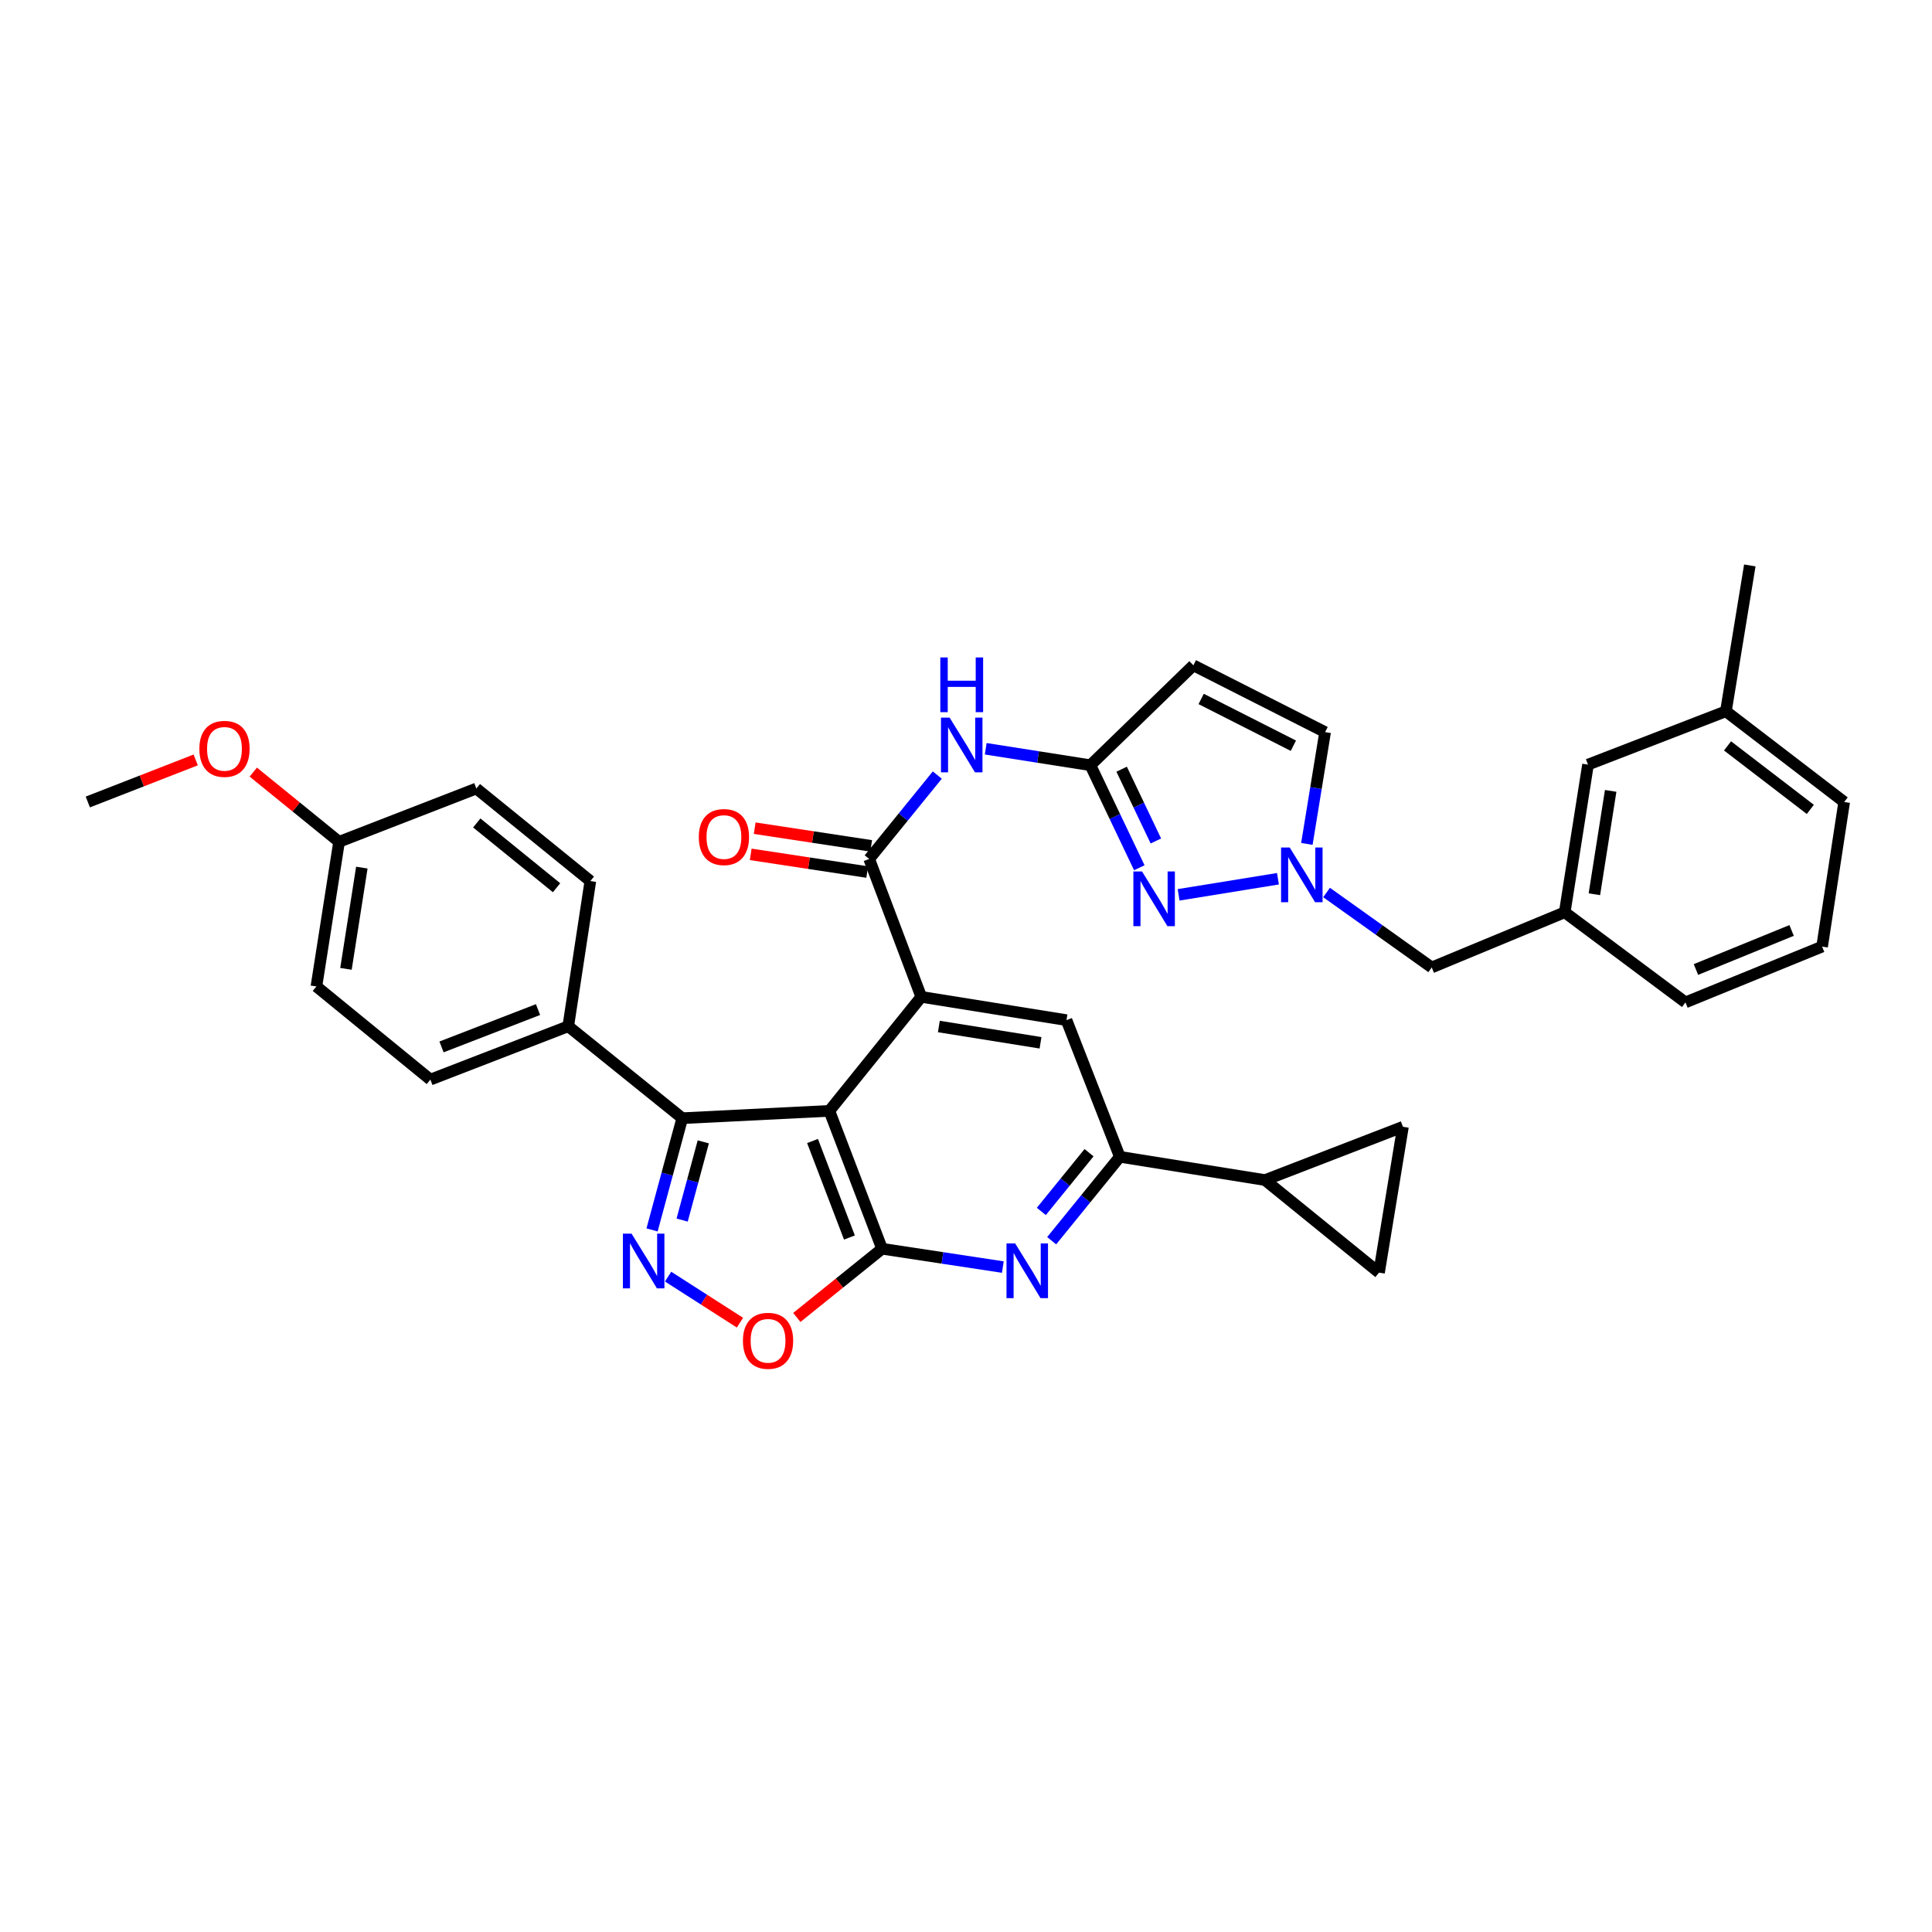 <?xml version='1.0' encoding='iso-8859-1'?>
<svg version='1.1' baseProfile='full'
              xmlns='http://www.w3.org/2000/svg'
                      xmlns:rdkit='http://www.rdkit.org/xml'
                      xmlns:xlink='http://www.w3.org/1999/xlink'
                  xml:space='preserve'
width='1000px' height='1000px' viewBox='0 0 1000 1000'>
<!-- END OF HEADER -->
<rect style='opacity:1.0;fill:#FFFFFF;stroke:none' width='1000' height='1000' x='0' y='0'> </rect>
<path class='bond-0' d='M 429.272,574.982 L 456.551,646.349' style='fill:none;fill-rule:evenodd;stroke:#000000;stroke-width:6px;stroke-linecap:butt;stroke-linejoin:miter;stroke-opacity:1' />
<path class='bond-0' d='M 420.563,590.58 L 439.658,640.537' style='fill:none;fill-rule:evenodd;stroke:#000000;stroke-width:6px;stroke-linecap:butt;stroke-linejoin:miter;stroke-opacity:1' />
<path class='bond-1' d='M 429.272,574.982 L 476.848,515.979' style='fill:none;fill-rule:evenodd;stroke:#000000;stroke-width:6px;stroke-linecap:butt;stroke-linejoin:miter;stroke-opacity:1' />
<path class='bond-3' d='M 429.272,574.982 L 353.139,578.773' style='fill:none;fill-rule:evenodd;stroke:#000000;stroke-width:6px;stroke-linecap:butt;stroke-linejoin:miter;stroke-opacity:1' />
<path class='bond-5' d='M 456.551,646.349 L 487.806,651.092' style='fill:none;fill-rule:evenodd;stroke:#000000;stroke-width:6px;stroke-linecap:butt;stroke-linejoin:miter;stroke-opacity:1' />
<path class='bond-5' d='M 487.806,651.092 L 519.062,655.836' style='fill:none;fill-rule:evenodd;stroke:#0000FF;stroke-width:6px;stroke-linecap:butt;stroke-linejoin:miter;stroke-opacity:1' />
<path class='bond-8' d='M 456.551,646.349 L 434.493,664.13' style='fill:none;fill-rule:evenodd;stroke:#000000;stroke-width:6px;stroke-linecap:butt;stroke-linejoin:miter;stroke-opacity:1' />
<path class='bond-8' d='M 434.493,664.13 L 412.435,681.91' style='fill:none;fill-rule:evenodd;stroke:#FF0000;stroke-width:6px;stroke-linecap:butt;stroke-linejoin:miter;stroke-opacity:1' />
<path class='bond-4' d='M 476.848,515.979 L 449.889,444.596' style='fill:none;fill-rule:evenodd;stroke:#000000;stroke-width:6px;stroke-linecap:butt;stroke-linejoin:miter;stroke-opacity:1' />
<path class='bond-13' d='M 476.848,515.979 L 552.014,528.023' style='fill:none;fill-rule:evenodd;stroke:#000000;stroke-width:6px;stroke-linecap:butt;stroke-linejoin:miter;stroke-opacity:1' />
<path class='bond-13' d='M 485.955,531.317 L 538.571,539.748' style='fill:none;fill-rule:evenodd;stroke:#000000;stroke-width:6px;stroke-linecap:butt;stroke-linejoin:miter;stroke-opacity:1' />
<path class='bond-2' d='M 337.501,636.609 L 345.32,607.691' style='fill:none;fill-rule:evenodd;stroke:#0000FF;stroke-width:6px;stroke-linecap:butt;stroke-linejoin:miter;stroke-opacity:1' />
<path class='bond-2' d='M 345.32,607.691 L 353.139,578.773' style='fill:none;fill-rule:evenodd;stroke:#000000;stroke-width:6px;stroke-linecap:butt;stroke-linejoin:miter;stroke-opacity:1' />
<path class='bond-2' d='M 353.075,631.511 L 358.549,611.268' style='fill:none;fill-rule:evenodd;stroke:#0000FF;stroke-width:6px;stroke-linecap:butt;stroke-linejoin:miter;stroke-opacity:1' />
<path class='bond-2' d='M 358.549,611.268 L 364.022,591.026' style='fill:none;fill-rule:evenodd;stroke:#000000;stroke-width:6px;stroke-linecap:butt;stroke-linejoin:miter;stroke-opacity:1' />
<path class='bond-35' d='M 345.806,660.785 L 364.405,672.697' style='fill:none;fill-rule:evenodd;stroke:#0000FF;stroke-width:6px;stroke-linecap:butt;stroke-linejoin:miter;stroke-opacity:1' />
<path class='bond-35' d='M 364.405,672.697 L 383.004,684.608' style='fill:none;fill-rule:evenodd;stroke:#FF0000;stroke-width:6px;stroke-linecap:butt;stroke-linejoin:miter;stroke-opacity:1' />
<path class='bond-18' d='M 353.139,578.773 L 294.128,531.19' style='fill:none;fill-rule:evenodd;stroke:#000000;stroke-width:6px;stroke-linecap:butt;stroke-linejoin:miter;stroke-opacity:1' />
<path class='bond-10' d='M 449.889,444.596 L 467.517,422.886' style='fill:none;fill-rule:evenodd;stroke:#000000;stroke-width:6px;stroke-linecap:butt;stroke-linejoin:miter;stroke-opacity:1' />
<path class='bond-10' d='M 467.517,422.886 L 485.145,401.175' style='fill:none;fill-rule:evenodd;stroke:#0000FF;stroke-width:6px;stroke-linecap:butt;stroke-linejoin:miter;stroke-opacity:1' />
<path class='bond-19' d='M 450.918,437.822 L 420.774,433.243' style='fill:none;fill-rule:evenodd;stroke:#000000;stroke-width:6px;stroke-linecap:butt;stroke-linejoin:miter;stroke-opacity:1' />
<path class='bond-19' d='M 420.774,433.243 L 390.63,428.665' style='fill:none;fill-rule:evenodd;stroke:#FF0000;stroke-width:6px;stroke-linecap:butt;stroke-linejoin:miter;stroke-opacity:1' />
<path class='bond-19' d='M 448.86,451.37 L 418.716,446.792' style='fill:none;fill-rule:evenodd;stroke:#000000;stroke-width:6px;stroke-linecap:butt;stroke-linejoin:miter;stroke-opacity:1' />
<path class='bond-19' d='M 418.716,446.792 L 388.572,442.214' style='fill:none;fill-rule:evenodd;stroke:#FF0000;stroke-width:6px;stroke-linecap:butt;stroke-linejoin:miter;stroke-opacity:1' />
<path class='bond-36' d='M 544.342,642.192 L 561.981,620.475' style='fill:none;fill-rule:evenodd;stroke:#0000FF;stroke-width:6px;stroke-linecap:butt;stroke-linejoin:miter;stroke-opacity:1' />
<path class='bond-36' d='M 561.981,620.475 L 579.62,598.758' style='fill:none;fill-rule:evenodd;stroke:#000000;stroke-width:6px;stroke-linecap:butt;stroke-linejoin:miter;stroke-opacity:1' />
<path class='bond-36' d='M 538.996,627.037 L 551.344,611.835' style='fill:none;fill-rule:evenodd;stroke:#0000FF;stroke-width:6px;stroke-linecap:butt;stroke-linejoin:miter;stroke-opacity:1' />
<path class='bond-36' d='M 551.344,611.835 L 563.691,596.633' style='fill:none;fill-rule:evenodd;stroke:#000000;stroke-width:6px;stroke-linecap:butt;stroke-linejoin:miter;stroke-opacity:1' />
<path class='bond-6' d='M 589.707,449.145 L 577.05,422.611' style='fill:none;fill-rule:evenodd;stroke:#0000FF;stroke-width:6px;stroke-linecap:butt;stroke-linejoin:miter;stroke-opacity:1' />
<path class='bond-6' d='M 577.05,422.611 L 564.393,396.076' style='fill:none;fill-rule:evenodd;stroke:#000000;stroke-width:6px;stroke-linecap:butt;stroke-linejoin:miter;stroke-opacity:1' />
<path class='bond-6' d='M 598.279,435.285 L 589.419,416.711' style='fill:none;fill-rule:evenodd;stroke:#0000FF;stroke-width:6px;stroke-linecap:butt;stroke-linejoin:miter;stroke-opacity:1' />
<path class='bond-6' d='M 589.419,416.711 L 580.559,398.137' style='fill:none;fill-rule:evenodd;stroke:#000000;stroke-width:6px;stroke-linecap:butt;stroke-linejoin:miter;stroke-opacity:1' />
<path class='bond-9' d='M 610.05,463.167 L 661.465,454.836' style='fill:none;fill-rule:evenodd;stroke:#0000FF;stroke-width:6px;stroke-linecap:butt;stroke-linejoin:miter;stroke-opacity:1' />
<path class='bond-7' d='M 564.393,396.076 L 537.302,391.819' style='fill:none;fill-rule:evenodd;stroke:#000000;stroke-width:6px;stroke-linecap:butt;stroke-linejoin:miter;stroke-opacity:1' />
<path class='bond-7' d='M 537.302,391.819 L 510.21,387.561' style='fill:none;fill-rule:evenodd;stroke:#0000FF;stroke-width:6px;stroke-linecap:butt;stroke-linejoin:miter;stroke-opacity:1' />
<path class='bond-12' d='M 564.393,396.076 L 617.687,344.367' style='fill:none;fill-rule:evenodd;stroke:#000000;stroke-width:6px;stroke-linecap:butt;stroke-linejoin:miter;stroke-opacity:1' />
<path class='bond-20' d='M 686.624,461.958 L 713.846,481.355' style='fill:none;fill-rule:evenodd;stroke:#0000FF;stroke-width:6px;stroke-linecap:butt;stroke-linejoin:miter;stroke-opacity:1' />
<path class='bond-20' d='M 713.846,481.355 L 741.068,500.752' style='fill:none;fill-rule:evenodd;stroke:#000000;stroke-width:6px;stroke-linecap:butt;stroke-linejoin:miter;stroke-opacity:1' />
<path class='bond-39' d='M 676.435,436.802 L 681.153,407.874' style='fill:none;fill-rule:evenodd;stroke:#0000FF;stroke-width:6px;stroke-linecap:butt;stroke-linejoin:miter;stroke-opacity:1' />
<path class='bond-39' d='M 681.153,407.874 L 685.872,378.947' style='fill:none;fill-rule:evenodd;stroke:#000000;stroke-width:6px;stroke-linecap:butt;stroke-linejoin:miter;stroke-opacity:1' />
<path class='bond-11' d='M 579.62,598.758 L 552.014,528.023' style='fill:none;fill-rule:evenodd;stroke:#000000;stroke-width:6px;stroke-linecap:butt;stroke-linejoin:miter;stroke-opacity:1' />
<path class='bond-14' d='M 579.62,598.758 L 654.786,610.802' style='fill:none;fill-rule:evenodd;stroke:#000000;stroke-width:6px;stroke-linecap:butt;stroke-linejoin:miter;stroke-opacity:1' />
<path class='bond-15' d='M 617.687,344.367 L 685.872,378.947' style='fill:none;fill-rule:evenodd;stroke:#000000;stroke-width:6px;stroke-linecap:butt;stroke-linejoin:miter;stroke-opacity:1' />
<path class='bond-15' d='M 621.716,361.776 L 669.445,385.982' style='fill:none;fill-rule:evenodd;stroke:#000000;stroke-width:6px;stroke-linecap:butt;stroke-linejoin:miter;stroke-opacity:1' />
<path class='bond-16' d='M 654.786,610.802 L 713.782,658.705' style='fill:none;fill-rule:evenodd;stroke:#000000;stroke-width:6px;stroke-linecap:butt;stroke-linejoin:miter;stroke-opacity:1' />
<path class='bond-17' d='M 654.786,610.802 L 726.169,583.219' style='fill:none;fill-rule:evenodd;stroke:#000000;stroke-width:6px;stroke-linecap:butt;stroke-linejoin:miter;stroke-opacity:1' />
<path class='bond-38' d='M 713.782,658.705 L 726.169,583.219' style='fill:none;fill-rule:evenodd;stroke:#000000;stroke-width:6px;stroke-linecap:butt;stroke-linejoin:miter;stroke-opacity:1' />
<path class='bond-22' d='M 294.128,531.19 L 222.769,558.803' style='fill:none;fill-rule:evenodd;stroke:#000000;stroke-width:6px;stroke-linecap:butt;stroke-linejoin:miter;stroke-opacity:1' />
<path class='bond-22' d='M 278.479,522.552 L 228.527,541.881' style='fill:none;fill-rule:evenodd;stroke:#000000;stroke-width:6px;stroke-linecap:butt;stroke-linejoin:miter;stroke-opacity:1' />
<path class='bond-23' d='M 294.128,531.19 L 305.564,456.031' style='fill:none;fill-rule:evenodd;stroke:#000000;stroke-width:6px;stroke-linecap:butt;stroke-linejoin:miter;stroke-opacity:1' />
<path class='bond-21' d='M 741.068,500.752 L 809.9,472.194' style='fill:none;fill-rule:evenodd;stroke:#000000;stroke-width:6px;stroke-linecap:butt;stroke-linejoin:miter;stroke-opacity:1' />
<path class='bond-24' d='M 809.9,472.194 L 821.952,395.764' style='fill:none;fill-rule:evenodd;stroke:#000000;stroke-width:6px;stroke-linecap:butt;stroke-linejoin:miter;stroke-opacity:1' />
<path class='bond-24' d='M 825.245,462.864 L 833.681,409.363' style='fill:none;fill-rule:evenodd;stroke:#000000;stroke-width:6px;stroke-linecap:butt;stroke-linejoin:miter;stroke-opacity:1' />
<path class='bond-31' d='M 809.9,472.194 L 872.39,518.834' style='fill:none;fill-rule:evenodd;stroke:#000000;stroke-width:6px;stroke-linecap:butt;stroke-linejoin:miter;stroke-opacity:1' />
<path class='bond-27' d='M 222.769,558.803 L 163.773,510.581' style='fill:none;fill-rule:evenodd;stroke:#000000;stroke-width:6px;stroke-linecap:butt;stroke-linejoin:miter;stroke-opacity:1' />
<path class='bond-26' d='M 305.564,456.031 L 246.56,408.136' style='fill:none;fill-rule:evenodd;stroke:#000000;stroke-width:6px;stroke-linecap:butt;stroke-linejoin:miter;stroke-opacity:1' />
<path class='bond-26' d='M 288.076,459.487 L 246.774,425.96' style='fill:none;fill-rule:evenodd;stroke:#000000;stroke-width:6px;stroke-linecap:butt;stroke-linejoin:miter;stroke-opacity:1' />
<path class='bond-28' d='M 821.952,395.764 L 893.327,368.158' style='fill:none;fill-rule:evenodd;stroke:#000000;stroke-width:6px;stroke-linecap:butt;stroke-linejoin:miter;stroke-opacity:1' />
<path class='bond-25' d='M 175.505,435.719 L 246.56,408.136' style='fill:none;fill-rule:evenodd;stroke:#000000;stroke-width:6px;stroke-linecap:butt;stroke-linejoin:miter;stroke-opacity:1' />
<path class='bond-29' d='M 175.505,435.719 L 153.303,417.68' style='fill:none;fill-rule:evenodd;stroke:#000000;stroke-width:6px;stroke-linecap:butt;stroke-linejoin:miter;stroke-opacity:1' />
<path class='bond-29' d='M 153.303,417.68 L 131.1,399.641' style='fill:none;fill-rule:evenodd;stroke:#FF0000;stroke-width:6px;stroke-linecap:butt;stroke-linejoin:miter;stroke-opacity:1' />
<path class='bond-37' d='M 175.505,435.719 L 163.773,510.581' style='fill:none;fill-rule:evenodd;stroke:#000000;stroke-width:6px;stroke-linecap:butt;stroke-linejoin:miter;stroke-opacity:1' />
<path class='bond-37' d='M 187.284,449.07 L 179.072,501.473' style='fill:none;fill-rule:evenodd;stroke:#000000;stroke-width:6px;stroke-linecap:butt;stroke-linejoin:miter;stroke-opacity:1' />
<path class='bond-33' d='M 893.327,368.158 L 905.698,292.665' style='fill:none;fill-rule:evenodd;stroke:#000000;stroke-width:6px;stroke-linecap:butt;stroke-linejoin:miter;stroke-opacity:1' />
<path class='bond-40' d='M 893.327,368.158 L 954.545,415.11' style='fill:none;fill-rule:evenodd;stroke:#000000;stroke-width:6px;stroke-linecap:butt;stroke-linejoin:miter;stroke-opacity:1' />
<path class='bond-40' d='M 894.17,386.075 L 937.023,418.941' style='fill:none;fill-rule:evenodd;stroke:#000000;stroke-width:6px;stroke-linecap:butt;stroke-linejoin:miter;stroke-opacity:1' />
<path class='bond-34' d='M 101.292,393.336 L 73.373,404.223' style='fill:none;fill-rule:evenodd;stroke:#FF0000;stroke-width:6px;stroke-linecap:butt;stroke-linejoin:miter;stroke-opacity:1' />
<path class='bond-34' d='M 73.373,404.223 L 45.455,415.11' style='fill:none;fill-rule:evenodd;stroke:#000000;stroke-width:6px;stroke-linecap:butt;stroke-linejoin:miter;stroke-opacity:1' />
<path class='bond-30' d='M 943.118,489.956 L 872.39,518.834' style='fill:none;fill-rule:evenodd;stroke:#000000;stroke-width:6px;stroke-linecap:butt;stroke-linejoin:miter;stroke-opacity:1' />
<path class='bond-30' d='M 927.329,481.601 L 877.819,501.815' style='fill:none;fill-rule:evenodd;stroke:#000000;stroke-width:6px;stroke-linecap:butt;stroke-linejoin:miter;stroke-opacity:1' />
<path class='bond-32' d='M 943.118,489.956 L 954.545,415.11' style='fill:none;fill-rule:evenodd;stroke:#000000;stroke-width:6px;stroke-linecap:butt;stroke-linejoin:miter;stroke-opacity:1' />
<path  class='atom-3' d='M 326.894 638.523
L 336.174 653.523
Q 337.094 655.003, 338.574 657.683
Q 340.054 660.363, 340.134 660.523
L 340.134 638.523
L 343.894 638.523
L 343.894 666.843
L 340.014 666.843
L 330.054 650.443
Q 328.894 648.523, 327.654 646.323
Q 326.454 644.123, 326.094 643.443
L 326.094 666.843
L 322.414 666.843
L 322.414 638.523
L 326.894 638.523
' fill='#0000FF'/>
<path  class='atom-6' d='M 525.442 643.594
L 534.722 658.594
Q 535.642 660.074, 537.122 662.754
Q 538.602 665.434, 538.682 665.594
L 538.682 643.594
L 542.442 643.594
L 542.442 671.914
L 538.562 671.914
L 528.602 655.514
Q 527.442 653.594, 526.202 651.394
Q 525.002 649.194, 524.642 648.514
L 524.642 671.914
L 520.962 671.914
L 520.962 643.594
L 525.442 643.594
' fill='#0000FF'/>
<path  class='atom-7' d='M 591.114 451.061
L 600.394 466.061
Q 601.314 467.541, 602.794 470.221
Q 604.274 472.901, 604.354 473.061
L 604.354 451.061
L 608.114 451.061
L 608.114 479.381
L 604.234 479.381
L 594.274 462.981
Q 593.114 461.061, 591.874 458.861
Q 590.674 456.661, 590.314 455.981
L 590.314 479.381
L 586.634 479.381
L 586.634 451.061
L 591.114 451.061
' fill='#0000FF'/>
<path  class='atom-9' d='M 384.54 693.997
Q 384.54 687.197, 387.9 683.397
Q 391.26 679.597, 397.54 679.597
Q 403.82 679.597, 407.18 683.397
Q 410.54 687.197, 410.54 693.997
Q 410.54 700.877, 407.14 704.797
Q 403.74 708.677, 397.54 708.677
Q 391.3 708.677, 387.9 704.797
Q 384.54 700.917, 384.54 693.997
M 397.54 705.477
Q 401.86 705.477, 404.18 702.597
Q 406.54 699.677, 406.54 693.997
Q 406.54 688.437, 404.18 685.637
Q 401.86 682.797, 397.54 682.797
Q 393.22 682.797, 390.86 685.597
Q 388.54 688.397, 388.54 693.997
Q 388.54 699.717, 390.86 702.597
Q 393.22 705.477, 397.54 705.477
' fill='#FF0000'/>
<path  class='atom-10' d='M 667.56 438.674
L 676.84 453.674
Q 677.76 455.154, 679.24 457.834
Q 680.72 460.514, 680.8 460.674
L 680.8 438.674
L 684.56 438.674
L 684.56 466.994
L 680.68 466.994
L 670.72 450.594
Q 669.56 448.674, 668.32 446.474
Q 667.12 444.274, 666.76 443.594
L 666.76 466.994
L 663.08 466.994
L 663.08 438.674
L 667.56 438.674
' fill='#0000FF'/>
<path  class='atom-11' d='M 491.525 371.448
L 500.805 386.448
Q 501.725 387.928, 503.205 390.608
Q 504.685 393.288, 504.765 393.448
L 504.765 371.448
L 508.525 371.448
L 508.525 399.768
L 504.645 399.768
L 494.685 383.368
Q 493.525 381.448, 492.285 379.248
Q 491.085 377.048, 490.725 376.368
L 490.725 399.768
L 487.045 399.768
L 487.045 371.448
L 491.525 371.448
' fill='#0000FF'/>
<path  class='atom-11' d='M 486.705 340.296
L 490.545 340.296
L 490.545 352.336
L 505.025 352.336
L 505.025 340.296
L 508.865 340.296
L 508.865 368.616
L 505.025 368.616
L 505.025 355.536
L 490.545 355.536
L 490.545 368.616
L 486.705 368.616
L 486.705 340.296
' fill='#0000FF'/>
<path  class='atom-20' d='M 361.7 433.256
Q 361.7 426.456, 365.06 422.656
Q 368.42 418.856, 374.7 418.856
Q 380.98 418.856, 384.34 422.656
Q 387.7 426.456, 387.7 433.256
Q 387.7 440.136, 384.3 444.056
Q 380.9 447.936, 374.7 447.936
Q 368.46 447.936, 365.06 444.056
Q 361.7 440.176, 361.7 433.256
M 374.7 444.736
Q 379.02 444.736, 381.34 441.856
Q 383.7 438.936, 383.7 433.256
Q 383.7 427.696, 381.34 424.896
Q 379.02 422.056, 374.7 422.056
Q 370.38 422.056, 368.02 424.856
Q 365.7 427.656, 365.7 433.256
Q 365.7 438.976, 368.02 441.856
Q 370.38 444.736, 374.7 444.736
' fill='#FF0000'/>
<path  class='atom-30' d='M 103.19 387.607
Q 103.19 380.807, 106.55 377.007
Q 109.91 373.207, 116.19 373.207
Q 122.47 373.207, 125.83 377.007
Q 129.19 380.807, 129.19 387.607
Q 129.19 394.487, 125.79 398.407
Q 122.39 402.287, 116.19 402.287
Q 109.95 402.287, 106.55 398.407
Q 103.19 394.527, 103.19 387.607
M 116.19 399.087
Q 120.51 399.087, 122.83 396.207
Q 125.19 393.287, 125.19 387.607
Q 125.19 382.047, 122.83 379.247
Q 120.51 376.407, 116.19 376.407
Q 111.87 376.407, 109.51 379.207
Q 107.19 382.007, 107.19 387.607
Q 107.19 393.327, 109.51 396.207
Q 111.87 399.087, 116.19 399.087
' fill='#FF0000'/>
</svg>
